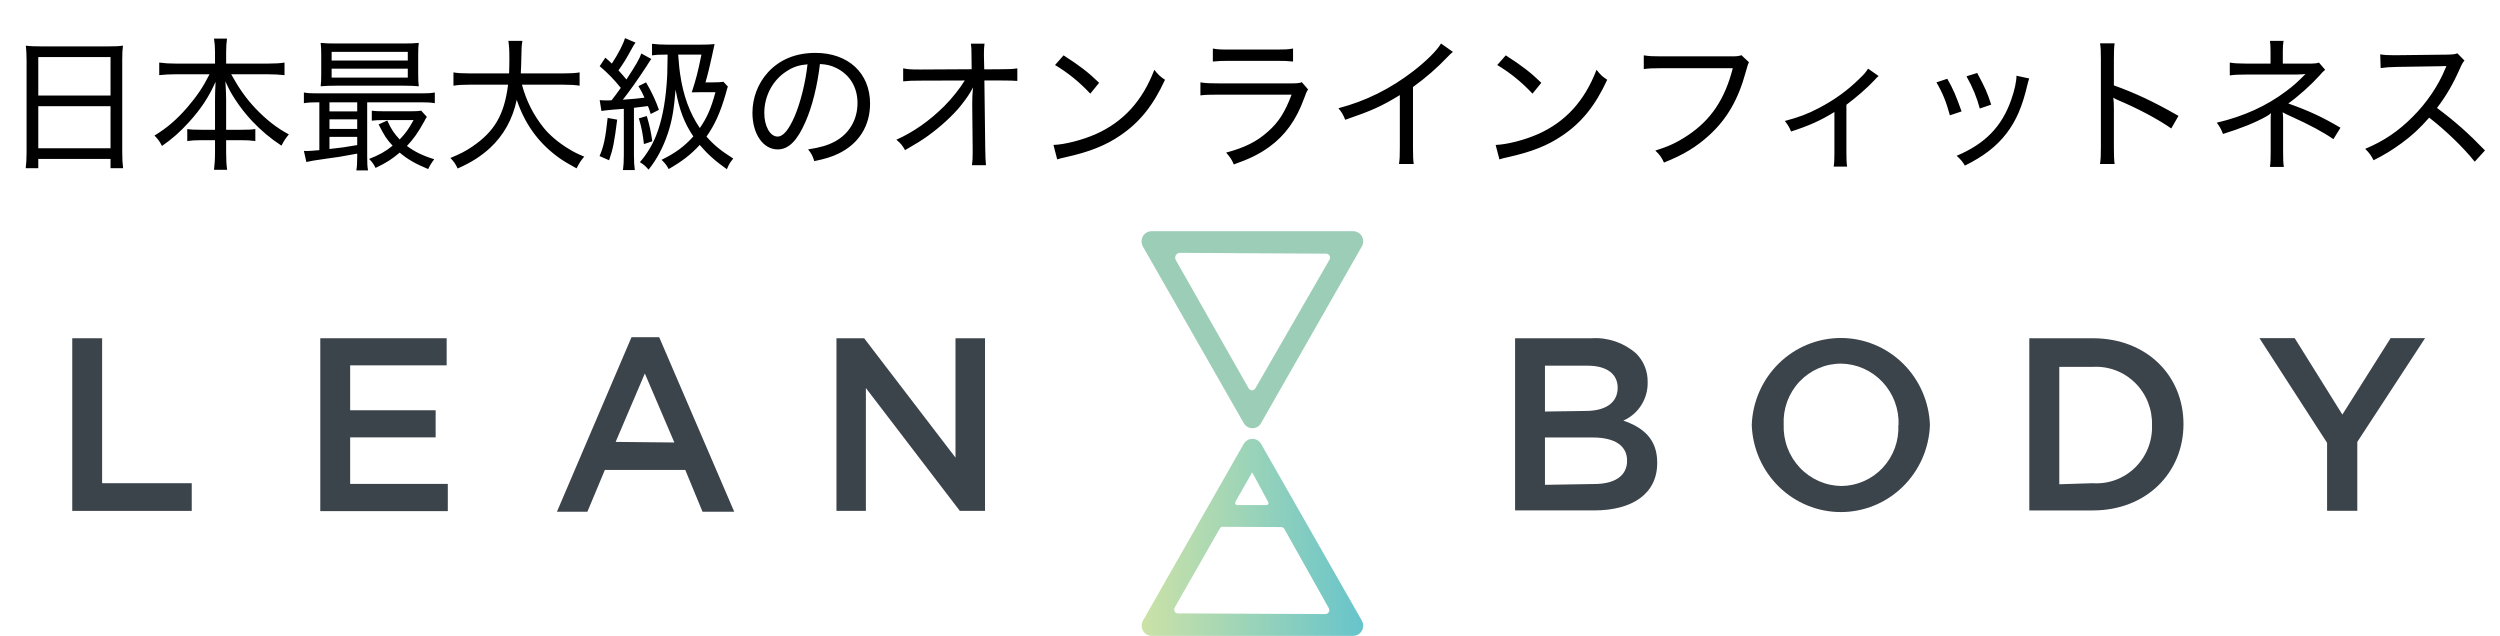 <svg width="173" height="44" viewBox="0 0 173 44" fill="none" xmlns="http://www.w3.org/2000/svg">
<path d="M86.67 29.63C86.547 29.631 86.427 29.599 86.32 29.537C86.214 29.474 86.126 29.384 86.066 29.276L79.086 17.055C79.028 16.947 78.997 16.827 78.997 16.704C78.997 16.582 79.028 16.462 79.086 16.354C79.146 16.246 79.234 16.155 79.34 16.093C79.446 16.031 79.567 15.999 79.69 16H93.634C93.757 15.999 93.877 16.03 93.984 16.092C94.09 16.153 94.179 16.242 94.24 16.349C94.302 16.456 94.334 16.578 94.334 16.702C94.333 16.826 94.301 16.948 94.239 17.055L87.266 29.276C87.209 29.384 87.122 29.474 87.017 29.537C86.912 29.599 86.792 29.631 86.67 29.63V29.63ZM81.701 17.497C81.642 17.489 81.582 17.497 81.527 17.52C81.472 17.544 81.424 17.582 81.388 17.63C81.352 17.679 81.33 17.736 81.324 17.796C81.317 17.857 81.327 17.917 81.352 17.972L86.408 26.876C86.432 26.916 86.466 26.949 86.506 26.972C86.547 26.995 86.592 27.007 86.638 27.007C86.685 27.007 86.73 26.995 86.771 26.972C86.811 26.949 86.845 26.916 86.869 26.876L92.005 17.964C92.028 17.923 92.041 17.876 92.041 17.828C92.041 17.781 92.029 17.734 92.006 17.692C91.982 17.651 91.949 17.616 91.908 17.592C91.867 17.567 91.821 17.554 91.774 17.554L81.701 17.497Z" fill="#9CCDB6"/>
<path d="M93.634 44H79.698C79.575 44.001 79.454 43.969 79.348 43.907C79.242 43.844 79.154 43.754 79.094 43.646C79.035 43.538 79.005 43.418 79.005 43.295C79.005 43.173 79.035 43.052 79.094 42.945L86.066 30.716C86.128 30.61 86.216 30.522 86.322 30.461C86.428 30.4 86.548 30.369 86.67 30.37V30.37C86.791 30.369 86.91 30.401 87.014 30.462C87.119 30.523 87.206 30.61 87.266 30.716L94.239 42.945C94.301 43.051 94.334 43.172 94.334 43.295C94.334 43.419 94.301 43.54 94.239 43.646C94.179 43.754 94.091 43.844 93.984 43.907C93.878 43.969 93.757 44.001 93.634 44ZM84.651 36.456C84.5 36.456 84.476 36.456 84.389 36.609L81.288 42.044C81.264 42.084 81.251 42.131 81.251 42.178C81.25 42.226 81.262 42.273 81.286 42.314C81.309 42.355 81.344 42.389 81.384 42.412C81.425 42.435 81.472 42.447 81.519 42.446L91.719 42.494C91.765 42.494 91.811 42.482 91.852 42.459C91.892 42.435 91.926 42.402 91.95 42.361C91.974 42.321 91.987 42.275 91.989 42.227C91.99 42.18 91.979 42.133 91.957 42.092L88.88 36.609C88.858 36.567 88.825 36.532 88.784 36.508C88.743 36.484 88.697 36.471 88.65 36.472L84.651 36.456ZM86.638 32.705L85.486 34.734C85.474 34.755 85.467 34.779 85.466 34.803C85.466 34.827 85.471 34.852 85.482 34.873C85.493 34.895 85.51 34.913 85.53 34.927C85.55 34.941 85.573 34.949 85.597 34.951H87.64C87.665 34.952 87.689 34.946 87.71 34.934C87.732 34.922 87.75 34.904 87.762 34.883C87.774 34.861 87.78 34.837 87.78 34.812C87.779 34.787 87.772 34.763 87.759 34.742L86.67 32.721L86.638 32.705Z" fill="url(#paint0_linear_3003_42674)"/>
<path d="M5 23.407H7.067V33.438H13.268V35.354H5V23.407Z" fill="#3B434B"/>
<path d="M22.164 23.407H30.909V25.282H24.231V28.39H30.146V30.266H24.231V33.486H30.988V35.37H22.164V23.407Z" fill="#3B434B"/>
<path d="M43.7 23.334H45.616L50.808 35.41H48.614L47.421 32.52H41.856L40.648 35.41H38.541L43.7 23.334ZM46.666 30.62L44.623 25.846L42.603 30.579L46.666 30.62Z" fill="#3B434B"/>
<path d="M57.883 23.407H59.799L66.12 31.667V23.407H68.163V35.354H66.422L59.919 26.852V35.354H57.883V23.407Z" fill="#3B434B"/>
<path d="M104.844 23.407H110.138C111.263 23.335 112.371 23.714 113.223 24.461C113.481 24.719 113.685 25.028 113.822 25.368C113.959 25.709 114.025 26.074 114.018 26.442V26.442C114.032 27.005 113.879 27.56 113.578 28.035C113.278 28.51 112.844 28.883 112.333 29.106C113.716 29.581 114.678 30.386 114.678 32.005V32.045C114.678 34.178 112.945 35.321 110.313 35.321H104.844V23.407ZM109.717 28.438C111.045 28.438 111.943 27.915 111.943 26.828C111.943 25.886 111.196 25.306 109.868 25.306H106.911V28.478L109.717 28.438ZM110.321 33.494C111.736 33.494 112.595 32.93 112.595 31.884C112.595 30.877 111.8 30.274 110.21 30.274H106.911V33.55L110.321 33.494Z" fill="#3B434B"/>
<path d="M121.221 29.412C121.278 27.795 121.953 26.264 123.103 25.14C124.253 24.017 125.788 23.389 127.386 23.389C128.984 23.389 130.519 24.017 131.669 25.14C132.819 26.264 133.494 27.795 133.551 29.412V29.412C133.494 31.029 132.819 32.561 131.669 33.684C130.519 34.807 128.984 35.435 127.386 35.435C125.788 35.435 124.253 34.807 123.103 33.684C121.953 32.561 121.278 31.029 121.221 29.412V29.412ZM131.381 29.412C131.401 28.867 131.314 28.324 131.124 27.814C130.934 27.304 130.645 26.837 130.275 26.441C129.905 26.045 129.461 25.728 128.968 25.508C128.475 25.289 127.944 25.171 127.406 25.162C126.867 25.161 126.334 25.271 125.839 25.485C125.344 25.7 124.897 26.013 124.525 26.408C124.154 26.802 123.865 27.269 123.677 27.78C123.489 28.291 123.405 28.835 123.431 29.38V29.38C123.411 29.928 123.499 30.475 123.692 30.988C123.884 31.5 124.176 31.969 124.55 32.365C124.925 32.762 125.374 33.078 125.871 33.295C126.368 33.513 126.904 33.627 127.446 33.631C127.979 33.624 128.506 33.508 128.995 33.29C129.483 33.073 129.924 32.758 130.29 32.364C130.655 31.97 130.939 31.506 131.124 30.999C131.309 30.492 131.391 29.952 131.365 29.412H131.381Z" fill="#3B434B"/>
<path d="M140.428 23.407H144.824C148.537 23.407 151.097 25.983 151.097 29.348C151.097 32.705 148.537 35.322 144.824 35.322H140.428V23.407ZM144.824 33.438C145.361 33.474 145.9 33.396 146.405 33.208C146.91 33.021 147.37 32.727 147.756 32.348C148.142 31.968 148.445 31.511 148.645 31.005C148.846 30.5 148.939 29.957 148.919 29.413V29.413C148.934 28.869 148.837 28.329 148.635 27.826C148.433 27.322 148.13 26.867 147.745 26.488C147.36 26.11 146.902 25.817 146.399 25.627C145.896 25.437 145.36 25.356 144.824 25.387H142.503V33.51L144.824 33.438Z" fill="#3B434B"/>
<path d="M161.034 30.644L156.352 23.398H158.792L162.092 28.688L165.431 23.398H167.816L163.125 30.58V35.346H161.034V30.644Z" fill="#3B434B"/>
<path d="M1.839 10.53V4.17C1.839 3.78 1.819 3.46 1.789 3.16C2.109 3.2 2.419 3.21 2.879 3.21H7.459C7.929 3.21 8.219 3.2 8.509 3.16C8.469 3.46 8.459 3.73 8.459 4.11V10.52C8.459 11.02 8.479 11.31 8.519 11.64H7.649V11H2.649V11.64H1.779C1.819 11.33 1.839 10.98 1.839 10.53ZM2.649 3.95V6.61H7.649V3.95H2.649ZM2.649 7.35V10.26H7.649V7.35H2.649ZM14.499 5.14H12.139C11.739 5.14 11.389 5.16 11.019 5.2V4.33C11.399 4.38 11.689 4.4 12.139 4.4H14.879V3.59C14.879 3.24 14.859 3 14.809 2.67H15.709C15.669 2.96 15.649 3.25 15.649 3.58V4.4H18.539C19.029 4.4 19.379 4.38 19.689 4.33V5.2C19.269 5.16 18.959 5.14 18.539 5.14H15.999C16.549 6.13 17.019 6.8 17.669 7.49C18.409 8.27 19.129 8.84 19.989 9.3C19.749 9.59 19.649 9.74 19.479 10.08C18.689 9.56 18.089 9.05 17.449 8.38C17.019 7.92 16.629 7.43 16.259 6.86C15.989 6.44 15.859 6.21 15.599 5.63C15.629 6.18 15.649 6.6 15.649 6.9V8.98H16.709C17.199 8.98 17.409 8.97 17.669 8.93V9.76C17.379 9.72 17.099 9.7 16.669 9.7H15.649V10.58C15.649 11.05 15.669 11.42 15.719 11.75H14.809C14.849 11.4 14.879 11.04 14.879 10.57V9.7H13.959C13.519 9.7 13.239 9.72 12.959 9.76V8.93C13.209 8.97 13.419 8.98 13.929 8.98H14.879V6.9C14.879 6.55 14.889 6.17 14.919 5.66C14.429 6.75 13.909 7.53 13.069 8.46C12.449 9.14 11.919 9.61 11.209 10.1C11.039 9.77 10.949 9.65 10.689 9.38C11.539 8.87 12.249 8.26 12.979 7.41C13.659 6.61 14.049 6.03 14.499 5.14ZM22.099 7.08H21.969C21.559 7.08 21.339 7.09 21.029 7.14V6.4C21.289 6.45 21.509 6.46 21.979 6.46H29.129C29.599 6.46 29.819 6.45 30.089 6.4V7.14C29.769 7.09 29.549 7.08 29.129 7.08H25.409V10.83C25.409 11.3 25.419 11.53 25.469 11.79H24.659C24.699 11.56 24.719 11.3 24.719 10.84V10.63C23.419 10.87 23.419 10.87 22.649 10.97C21.669 11.11 21.559 11.13 21.199 11.21L21.029 10.44C21.099 10.45 21.159 10.45 21.199 10.45C21.379 10.45 21.679 10.43 22.099 10.39V7.08ZM22.799 7.08V7.71H24.719V7.08H22.799ZM22.799 8.26V8.92H24.719V8.26H22.799ZM22.799 9.47V10.31C23.679 10.21 23.809 10.2 24.719 10.04V9.47H22.799ZM29.149 7.66L29.539 8.09C29.469 8.19 29.439 8.23 29.369 8.38C28.939 9.16 28.619 9.62 28.159 10.1C28.679 10.49 29.239 10.77 30.049 11.02C29.889 11.22 29.749 11.45 29.629 11.7C28.739 11.33 28.199 11.02 27.659 10.56C27.109 11.03 26.719 11.27 25.989 11.62C25.849 11.34 25.749 11.2 25.539 11C26.269 10.71 26.669 10.49 27.169 10.08C26.739 9.61 26.639 9.46 26.199 8.61L26.799 8.34C27.059 8.92 27.269 9.24 27.659 9.65C28.069 9.22 28.279 8.93 28.619 8.31H26.439C26.159 8.31 26.009 8.32 25.729 8.35V7.66C25.949 7.69 26.169 7.7 26.579 7.7H28.389C28.759 7.7 28.989 7.69 29.149 7.66ZM28.939 3.78V5.15C28.939 5.51 28.949 5.73 28.979 5.97C28.669 5.94 28.349 5.93 27.969 5.93H23.249C22.799 5.93 22.559 5.94 22.189 5.97C22.219 5.73 22.229 5.5 22.229 5.15V3.78C22.229 3.43 22.219 3.2 22.189 2.97C22.539 3 22.809 3.01 23.269 3.01H27.899C28.369 3.01 28.639 3 28.979 2.97C28.949 3.19 28.939 3.41 28.939 3.78ZM22.949 3.59V4.19H28.219V3.59H22.949ZM22.949 4.75V5.37H28.219V4.75H22.949ZM38.969 5.86H36.119C36.419 6.98 36.919 7.97 37.629 8.85C38.039 9.36 38.669 9.89 39.369 10.31C39.709 10.52 39.949 10.64 40.429 10.84C40.189 11.12 40.099 11.26 39.899 11.65C39.139 11.23 38.869 11.07 38.469 10.76C37.189 9.78 36.299 8.52 35.759 6.91C35.469 8.26 34.849 9.37 33.899 10.25C33.269 10.82 32.619 11.24 31.669 11.66C31.509 11.32 31.419 11.2 31.169 10.93C31.869 10.64 32.219 10.46 32.689 10.14C34.229 9.09 34.899 7.93 35.159 5.86H32.529C31.969 5.86 31.679 5.88 31.379 5.93V5.01C31.659 5.06 31.999 5.08 32.539 5.08H35.229C35.239 4.75 35.249 4.48 35.249 4.1C35.249 3.44 35.229 3.15 35.179 2.83H36.149C36.099 3.17 36.079 3.38 36.079 3.91C36.069 4.4 36.059 4.72 36.039 5.08H38.959C39.479 5.08 39.819 5.06 40.109 5.01V5.93C39.779 5.88 39.479 5.86 38.969 5.86ZM46.199 3.78H46.019C45.619 3.78 45.399 3.79 45.119 3.83V3.03C45.429 3.07 45.739 3.09 46.189 3.09H48.509C48.909 3.09 49.179 3.08 49.449 3.05C49.389 3.3 49.389 3.3 49.249 3.97C49.139 4.48 48.969 5.2 48.819 5.7H49.309C49.669 5.7 49.879 5.69 50.059 5.66L50.369 5.99L50.309 6.17C50.259 6.34 50.249 6.4 50.219 6.5C49.839 7.81 49.469 8.62 48.889 9.45C49.369 10.01 49.909 10.45 50.739 10.97C50.479 11.31 50.469 11.32 50.299 11.71C49.499 11.15 48.959 10.66 48.419 10.03C47.819 10.69 47.209 11.16 46.269 11.7C46.139 11.44 46.029 11.3 45.779 11.06C46.739 10.59 47.349 10.14 47.979 9.44C47.349 8.5 47.019 7.64 46.749 6.21C46.639 7.57 46.509 8.34 46.219 9.22C45.899 10.18 45.449 11.04 44.879 11.74C44.699 11.52 44.539 11.38 44.279 11.22C44.729 10.72 45.139 10.04 45.399 9.39C45.779 8.43 46.019 7.26 46.129 5.86C46.179 5.19 46.179 5.19 46.199 3.78ZM48.539 3.78H46.929C47.009 4.74 47.009 4.74 47.059 5.09C47.269 6.58 47.719 7.83 48.429 8.86C48.939 8.12 49.209 7.49 49.509 6.38H48.449C48.149 6.38 48.069 6.38 47.869 6.39C48.149 5.55 48.299 4.97 48.539 3.78ZM41.619 7.68L41.499 6.93C41.819 6.95 41.859 6.95 41.999 6.95C42.039 6.95 42.039 6.95 42.319 6.94C42.589 6.6 42.629 6.54 42.959 6.08C42.459 5.47 42.119 5.11 41.499 4.58L41.889 3.99C42.119 4.19 42.199 4.26 42.339 4.4C42.789 3.72 43.139 3.03 43.249 2.64L43.979 2.95C43.879 3.08 43.839 3.15 43.729 3.35C43.319 4.1 43.189 4.31 42.799 4.87C43.089 5.19 43.149 5.26 43.349 5.5C44.019 4.48 44.259 4.06 44.379 3.7L45.069 4.08C44.969 4.22 44.929 4.28 44.729 4.6C44.189 5.43 43.519 6.38 43.099 6.9C43.819 6.85 44.109 6.82 44.599 6.76C44.429 6.38 44.389 6.31 44.179 5.96L44.709 5.7C45.119 6.41 45.369 6.95 45.599 7.6L45.029 7.89C44.949 7.62 44.919 7.54 44.839 7.34C44.139 7.43 44.139 7.43 43.869 7.46V10.74C43.869 11.18 43.889 11.46 43.929 11.77H43.109C43.149 11.47 43.169 11.18 43.169 10.73V7.53L42.399 7.59C41.969 7.63 41.709 7.66 41.619 7.68ZM42.049 8.16L42.709 8.28C42.509 9.87 42.419 10.31 42.149 11.09L41.489 10.8C41.779 10.13 41.899 9.57 42.049 8.16ZM44.209 8.19L44.759 8.03C44.949 8.68 45.049 9.12 45.139 9.78L44.559 9.97C44.479 9.26 44.409 8.87 44.209 8.19ZM55.919 10.34C56.789 10.2 57.269 10.06 57.759 9.8C58.759 9.27 59.339 8.29 59.339 7.13C59.339 6.04 58.809 5.16 57.859 4.7C57.509 4.53 57.229 4.46 56.739 4.43C56.569 5.9 56.209 7.37 55.739 8.43C55.169 9.74 54.569 10.34 53.819 10.34C52.809 10.34 52.069 9.27 52.069 7.81C52.069 6.77 52.449 5.77 53.139 5.01C53.949 4.12 55.069 3.66 56.429 3.66C58.699 3.66 60.209 5.06 60.209 7.17C60.209 8.72 59.419 9.96 58.019 10.63C57.539 10.86 57.119 10.99 56.349 11.15C56.219 10.75 56.149 10.62 55.919 10.34ZM55.879 4.45C55.299 4.5 54.889 4.63 54.449 4.92C53.479 5.53 52.889 6.63 52.889 7.82C52.889 8.73 53.289 9.45 53.809 9.45C54.199 9.45 54.579 8.99 54.989 8.05C55.389 7.12 55.749 5.69 55.879 4.45ZM67.279 7.21V7.14C67.279 6.85 67.289 6.47 67.329 6.05C67.129 6.45 66.909 6.78 66.479 7.32C65.949 7.98 65.099 8.76 64.229 9.39C63.789 9.71 63.409 9.94 62.629 10.39C62.439 10.05 62.339 9.93 62.029 9.67C63.239 9.12 64.309 8.37 65.349 7.34C65.869 6.82 66.449 6.09 66.759 5.57L63.679 5.58C63.089 5.58 62.859 5.59 62.499 5.63V4.73C62.859 4.8 63.049 4.81 63.699 4.81L67.239 4.79L67.229 3.91C67.229 3.34 67.219 3.33 67.189 3.02H68.129C68.099 3.26 68.089 3.42 68.089 3.63C68.089 3.65 68.089 3.74 68.089 3.89L68.109 4.8L69.299 4.79C69.879 4.79 70.069 4.78 70.399 4.73V5.6C70.149 5.58 69.799 5.57 69.309 5.57H68.119L68.179 10.29C68.189 10.88 68.199 11.13 68.229 11.43H67.259C67.299 11.12 67.309 11.01 67.309 10.55C67.309 10.4 67.309 10.37 67.309 10.31L67.279 7.32V7.21ZM73.009 4.5L73.599 3.83C74.709 4.54 75.329 5.02 76.059 5.73L75.449 6.48C74.699 5.68 73.899 5.03 73.009 4.5ZM73.159 11.03L72.899 10.03C73.699 10 74.899 9.69 75.829 9.28C77.739 8.43 79.059 6.98 79.879 4.83C80.159 5.18 80.269 5.29 80.619 5.52C79.799 7.3 78.869 8.46 77.529 9.37C76.509 10.07 75.389 10.51 73.779 10.87C73.459 10.94 73.379 10.96 73.159 11.03ZM83.929 4.26V3.36C84.279 3.42 84.449 3.43 85.079 3.43H88.329C88.909 3.43 89.119 3.42 89.479 3.36V4.26C89.149 4.22 88.889 4.21 88.339 4.21H85.069C84.539 4.21 84.279 4.22 83.929 4.26ZM83.069 6.6V5.7C83.459 5.76 83.719 5.77 84.339 5.77H89.299C89.739 5.77 89.879 5.76 90.089 5.69L90.519 6.19C90.419 6.34 90.379 6.43 90.239 6.82C89.699 8.31 88.929 9.37 87.829 10.17C87.129 10.67 86.479 10.99 85.379 11.38C85.229 11.03 85.149 10.91 84.849 10.56C86.129 10.22 86.989 9.79 87.749 9.1C88.489 8.45 88.919 7.76 89.379 6.55H84.329C83.669 6.55 83.409 6.56 83.069 6.6ZM99.719 3.01L100.539 3.59C100.389 3.72 100.339 3.76 100.179 3.93C99.459 4.69 98.669 5.38 97.779 6.02V10.17C97.779 10.78 97.789 11.07 97.829 11.35H96.809C96.859 11.04 96.869 10.81 96.869 10.18V6.58C95.589 7.36 94.949 7.65 93.089 8.29C92.939 7.92 92.869 7.8 92.619 7.49C94.519 6.99 96.229 6.14 97.829 4.9C98.739 4.19 99.439 3.49 99.719 3.01ZM103.609 4.5L104.199 3.83C105.309 4.54 105.929 5.02 106.659 5.73L106.049 6.48C105.299 5.68 104.499 5.03 103.609 4.5ZM103.759 11.03L103.499 10.03C104.299 10 105.499 9.69 106.429 9.28C108.339 8.43 109.659 6.98 110.479 4.83C110.759 5.18 110.869 5.29 111.219 5.52C110.399 7.3 109.469 8.46 108.129 9.37C107.109 10.07 105.989 10.51 104.379 10.87C104.059 10.94 103.979 10.96 103.759 11.03ZM120.509 3.82L121.029 4.31C120.959 4.44 120.959 4.44 120.809 4.97C120.289 6.88 119.519 8.21 118.309 9.33C117.389 10.17 116.519 10.7 115.149 11.25C114.959 10.86 114.869 10.73 114.549 10.42C115.449 10.14 116.039 9.87 116.789 9.37C118.399 8.3 119.359 6.87 119.909 4.72H114.969C114.389 4.72 114.099 4.73 113.749 4.78V3.83C114.139 3.89 114.369 3.9 114.989 3.9H119.749C120.199 3.9 120.289 3.89 120.509 3.82ZM129.271 4.75L130.001 5.26C129.881 5.36 129.881 5.36 129.681 5.58C129.191 6.1 128.491 6.71 127.771 7.25V10.57C127.771 11.04 127.781 11.28 127.821 11.53H126.891C126.931 11.26 126.941 11.08 126.941 10.58V7.75C125.991 8.34 125.161 8.71 123.941 9.1C123.811 8.79 123.741 8.67 123.511 8.37C124.461 8.12 125.081 7.89 125.861 7.48C126.951 6.91 127.851 6.26 128.701 5.42C129.011 5.12 129.121 4.99 129.271 4.75ZM134.001 5.7L134.751 5.45C135.161 6.16 135.351 6.61 135.741 7.71L134.931 7.98C134.691 7.08 134.431 6.43 134.001 5.7ZM136.081 5.28L136.821 5.05C137.351 6.03 137.531 6.43 137.791 7.24L137.001 7.51C136.811 6.78 136.511 6.04 136.081 5.28ZM139.541 5.24L140.421 5.43C140.361 5.61 140.341 5.68 140.291 5.89C139.941 7.38 139.521 8.35 138.851 9.23C138.151 10.14 137.261 10.82 135.971 11.46C135.791 11.16 135.691 11.05 135.401 10.78C137.371 9.95 138.531 8.76 139.181 6.89C139.411 6.24 139.541 5.62 139.541 5.24ZM146.331 11.35H145.321C145.371 11.02 145.381 10.76 145.381 10.19V4.1C145.381 3.5 145.371 3.26 145.321 3H146.331C146.291 3.29 146.281 3.57 146.281 4.13V5.91C147.691 6.41 149.051 7.04 150.751 8.02L150.251 8.89C149.371 8.27 147.991 7.53 146.571 6.93C146.421 6.86 146.381 6.85 146.241 6.76C146.271 7.01 146.281 7.18 146.281 7.58V10.19C146.281 10.72 146.291 11.04 146.331 11.35ZM158.041 11.55H157.081C157.121 11.27 157.131 11 157.131 10.48V8.29C157.131 8.11 157.131 8.01 157.151 7.83C157.051 7.92 156.991 7.96 156.841 8.05C156.101 8.47 155.091 8.88 153.831 9.27C153.691 8.92 153.631 8.8 153.401 8.49C155.271 8.05 156.851 7.33 158.201 6.31C158.691 5.95 159.031 5.64 159.541 5.12L159.341 5.14C159.201 5.15 158.971 5.16 158.891 5.16H155.391C154.901 5.16 154.641 5.17 154.301 5.22V4.33C154.611 4.38 154.881 4.4 155.391 4.4H157.121V3.6C157.121 3.21 157.111 3.06 157.081 2.83H158.021C157.981 3.07 157.971 3.23 157.971 3.59V4.4H159.961C160.191 4.4 160.321 4.38 160.471 4.33L160.901 4.83C160.751 4.96 160.711 4.99 160.491 5.25C159.911 5.89 159.051 6.66 158.351 7.16C159.781 7.67 160.711 8.1 161.961 8.84L161.471 9.63C160.731 9.12 159.831 8.64 158.571 8.07C158.211 7.91 158.161 7.88 157.961 7.77C157.971 7.82 157.971 7.82 157.981 7.98C157.991 8.03 157.991 8.17 157.991 8.31V10.47C157.991 11.06 158.001 11.26 158.041 11.55ZM171.961 10.41L171.251 11.19C170.481 10.22 169.271 9.05 168.101 8.14C167.441 8.89 166.921 9.37 166.201 9.9C165.511 10.4 164.991 10.72 164.251 11.09C164.061 10.73 163.971 10.6 163.671 10.3C164.961 9.76 165.971 9.08 166.981 8.06C167.921 7.12 168.731 5.93 169.201 4.78C169.231 4.71 169.231 4.7 169.261 4.65C169.271 4.62 169.281 4.61 169.291 4.57C169.171 4.58 169.171 4.58 165.891 4.63C165.351 4.64 165.101 4.66 164.741 4.71L164.711 3.76C165.021 3.81 165.221 3.82 165.661 3.82C165.701 3.82 165.791 3.82 165.881 3.82L169.341 3.78C169.751 3.77 169.861 3.76 170.051 3.69L170.541 4.19C170.431 4.32 170.351 4.45 170.251 4.69C169.741 5.84 169.291 6.61 168.641 7.47C169.901 8.41 170.811 9.22 171.961 10.41Z" fill="black"/>
<defs>
<linearGradient id="paint0_linear_3003_42674" x1="78.999" y1="37.181" x2="94.334" y2="37.181" gradientUnits="userSpaceOnUse">
<stop stop-color="#CCE2A7"/>
<stop offset="1" stop-color="#67C4CB"/>
</linearGradient>
</defs>
</svg>
